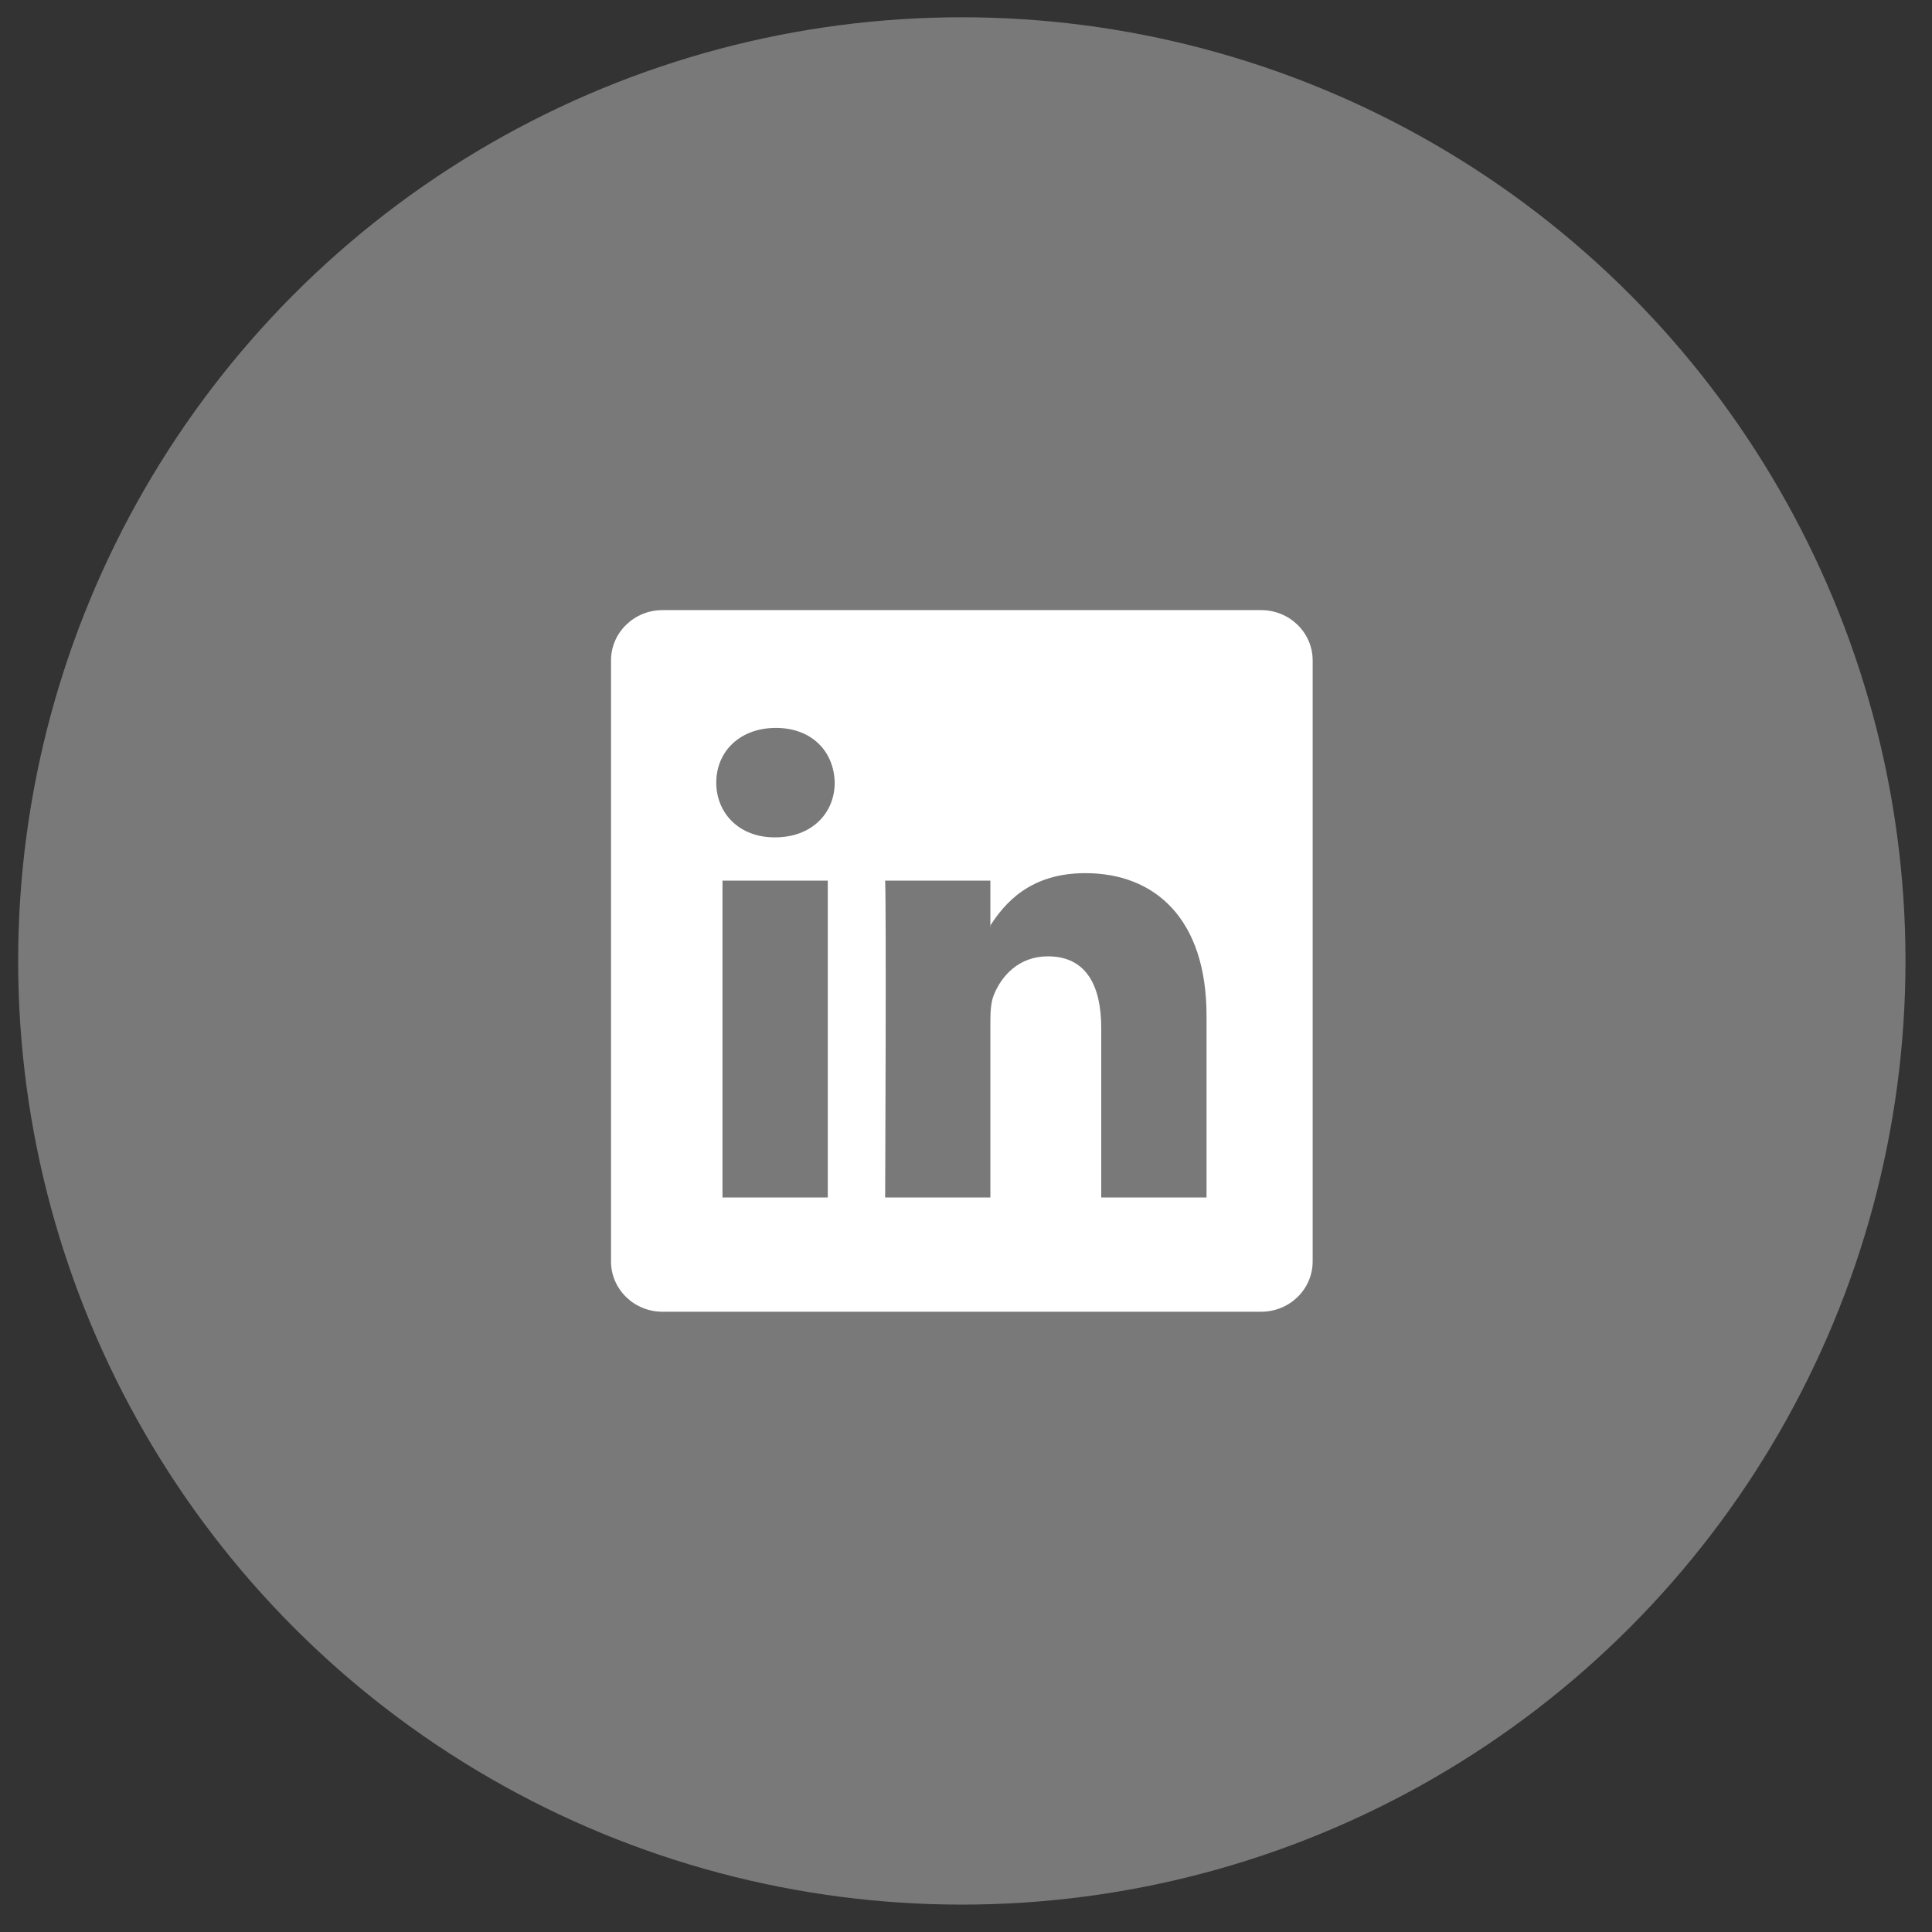 <svg width="68" height="68" viewBox="0 0 68 68" fill="none" xmlns="http://www.w3.org/2000/svg">
<rect x="0" y="0" width="68" height="68" fill="#333333" stroke="none"/>
<circle cx="33.853" cy="33.822" r="33.214" fill="#797979"/>
<g clip-path="url(#clip0_3_43)">
<path d="M21.506 23.243C21.506 22.266 22.318 21.474 23.319 21.474H44.387C45.389 21.474 46.201 22.266 46.201 23.243V44.4C46.201 45.377 45.389 46.169 44.387 46.169H23.319C22.318 46.169 21.506 45.377 21.506 44.4V23.243ZM29.135 42.147V30.995H25.429V42.147H29.135ZM27.283 29.472C28.575 29.472 29.379 28.617 29.379 27.546C29.356 26.452 28.576 25.62 27.308 25.62C26.039 25.62 25.21 26.453 25.21 27.546C25.21 28.617 26.014 29.472 27.258 29.472H27.283ZM34.858 42.147V35.919C34.858 35.586 34.883 35.252 34.982 35.015C35.249 34.349 35.858 33.66 36.883 33.66C38.224 33.66 38.76 34.681 38.76 36.181V42.147H42.466V35.751C42.466 32.324 40.638 30.732 38.2 30.732C36.233 30.732 35.352 31.812 34.858 32.573V32.611H34.834C34.842 32.599 34.85 32.586 34.858 32.573V30.995H31.154C31.2 32.042 31.154 42.147 31.154 42.147H34.858Z" fill="white"/>
</g>
<defs>
<clipPath id="clip0_3_43">
<rect width="24.695" height="24.695" fill="white" transform="translate(21.506 21.474)"/>
</clipPath>
</defs>
</svg>
